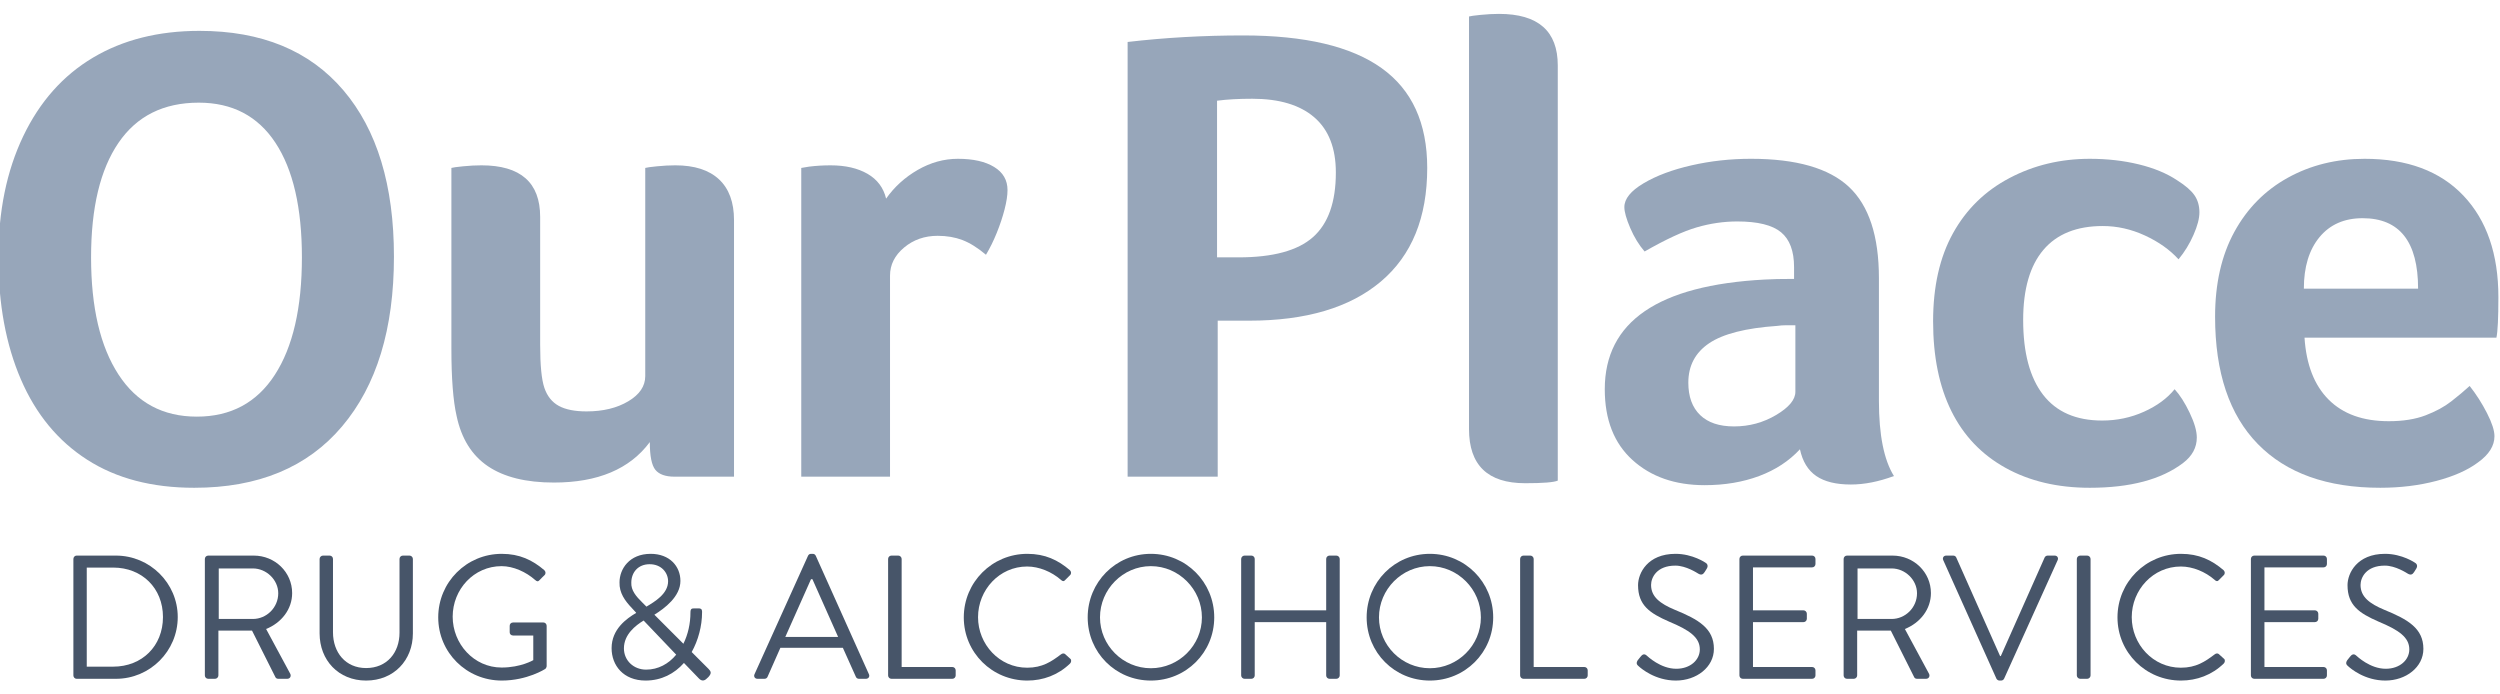 <?xml version="1.0" encoding="UTF-8" standalone="no"?>
<!DOCTYPE svg PUBLIC "-//W3C//DTD SVG 1.1//EN" "http://www.w3.org/Graphics/SVG/1.1/DTD/svg11.dtd">
<svg width="100%" height="100%" viewBox="0 0 144 40" version="1.1" xmlns="http://www.w3.org/2000/svg" xmlns:xlink="http://www.w3.org/1999/xlink" xml:space="preserve" xmlns:serif="http://www.serif.com/" style="fill-rule:evenodd;clip-rule:evenodd;stroke-linejoin:round;stroke-miterlimit:2;">
    <g>
        <path d="M22.691,14.786c0,4.161 -0.996,7.42 -2.989,9.776c-1.993,2.356 -4.831,3.534 -8.516,3.534c-2.431,0 -4.487,-0.539 -6.166,-1.617c-1.679,-1.077 -2.952,-2.619 -3.816,-4.624c-0.865,-2.005 -1.297,-4.349 -1.297,-7.031c0,-2.657 0.476,-4.982 1.428,-6.974c0.953,-1.993 2.294,-3.503 4.023,-4.531c1.73,-1.028 3.773,-1.541 6.129,-1.541c3.584,0 6.348,1.14 8.29,3.421c1.943,2.281 2.914,5.477 2.914,9.587Zm-5.301,0.038c0,-2.857 -0.508,-5.057 -1.523,-6.598c-1.015,-1.542 -2.488,-2.313 -4.418,-2.313c-2.03,0 -3.572,0.771 -4.624,2.313c-1.053,1.541 -1.579,3.741 -1.579,6.598c0,2.883 0.526,5.132 1.579,6.749c1.052,1.617 2.556,2.425 4.511,2.425c1.955,0 3.453,-0.802 4.493,-2.406c1.041,-1.605 1.561,-3.86 1.561,-6.768Z" style="fill:#97a6ba;fill-rule:nonzero;"/>
        <path d="M42.279,27.457l-3.421,0c-0.526,0 -0.896,-0.132 -1.109,-0.395c-0.213,-0.263 -0.32,-0.796 -0.32,-1.598c-1.153,1.554 -2.995,2.331 -5.527,2.331c-1.604,0 -2.87,-0.313 -3.797,-0.94c-0.927,-0.626 -1.529,-1.591 -1.805,-2.895c-0.2,-0.877 -0.3,-2.168 -0.3,-3.872l0,-10.415c0.075,-0.025 0.3,-0.056 0.676,-0.094c0.376,-0.037 0.727,-0.056 1.053,-0.056c2.256,0 3.384,0.99 3.384,2.97l0,7.369c0,1.178 0.081,2.005 0.244,2.482c0.163,0.476 0.439,0.82 0.827,1.034c0.389,0.213 0.922,0.319 1.598,0.319c0.953,0 1.755,-0.194 2.407,-0.583c0.651,-0.388 0.977,-0.871 0.977,-1.447l0,-11.994c0.075,-0.025 0.301,-0.056 0.677,-0.094c0.376,-0.037 0.727,-0.056 1.053,-0.056c1.103,0 1.942,0.269 2.519,0.808c0.576,0.539 0.864,1.322 0.864,2.35l0,14.776Z" style="fill:#97a6ba;fill-rule:nonzero;"/>
        <path d="M51.04,11.44c0.476,-0.677 1.084,-1.228 1.823,-1.654c0.74,-0.426 1.51,-0.639 2.313,-0.639c0.877,0 1.572,0.156 2.086,0.47c0.514,0.313 0.771,0.758 0.771,1.334c0,0.301 -0.056,0.671 -0.169,1.11c-0.113,0.438 -0.263,0.889 -0.451,1.353c-0.188,0.464 -0.395,0.884 -0.621,1.26c-0.476,-0.401 -0.927,-0.683 -1.353,-0.846c-0.426,-0.163 -0.903,-0.245 -1.429,-0.245c-0.752,0 -1.397,0.226 -1.936,0.677c-0.539,0.451 -0.809,0.99 -0.809,1.617l0,11.58l-5.113,0l0,-17.784l0.451,-0.075c0.401,-0.05 0.815,-0.075 1.241,-0.075c0.852,0 1.56,0.163 2.124,0.488c0.564,0.326 0.921,0.803 1.072,1.429Z" style="fill:#97a6ba;fill-rule:nonzero;"/>
        <path d="M82.208,9.673c0,2.858 -0.889,5.038 -2.669,6.542c-1.78,1.504 -4.311,2.256 -7.595,2.256l-1.804,0l0,8.986l-5.189,0l0,-25.04c2.156,-0.251 4.374,-0.376 6.655,-0.376c3.559,0 6.216,0.626 7.971,1.88c1.754,1.253 2.631,3.17 2.631,5.752Zm-5.263,0.263c0,-1.403 -0.414,-2.462 -1.241,-3.177c-0.827,-0.714 -2.018,-1.071 -3.572,-1.071c-0.777,0 -1.454,0.037 -2.03,0.113l0,9.023l1.241,0c1.98,0 3.409,-0.388 4.286,-1.166c0.877,-0.777 1.316,-2.017 1.316,-3.722Z" style="fill:#97a6ba;fill-rule:nonzero;"/>
        <path d="M89.728,27.683c-0.226,0.1 -0.852,0.15 -1.88,0.15c-2.155,0 -3.233,-1.04 -3.233,-3.121l0,-23.762c0.075,-0.025 0.3,-0.056 0.676,-0.094c0.376,-0.037 0.727,-0.056 1.053,-0.056c2.256,0 3.384,0.99 3.384,2.97l0,23.913Z" style="fill:#97a6ba;fill-rule:nonzero;"/>
        <path d="M108.226,23.096c0,1.955 0.288,3.396 0.865,4.323c-0.877,0.326 -1.704,0.489 -2.482,0.489c-0.852,0 -1.516,-0.163 -1.992,-0.489c-0.476,-0.326 -0.79,-0.839 -0.94,-1.541c-0.627,0.677 -1.41,1.19 -2.35,1.541c-0.94,0.351 -1.986,0.527 -3.139,0.527c-1.705,0 -3.09,-0.483 -4.155,-1.448c-1.065,-0.965 -1.598,-2.325 -1.598,-4.079c0,-3.885 3.071,-5.991 9.212,-6.317c0.401,-0.025 0.965,-0.037 1.691,-0.037l0,-0.677c0,-0.927 -0.25,-1.598 -0.751,-2.011c-0.502,-0.414 -1.341,-0.621 -2.52,-0.621c-0.777,0 -1.554,0.113 -2.331,0.339c-0.777,0.225 -1.779,0.689 -3.007,1.391c-0.326,-0.376 -0.602,-0.828 -0.828,-1.354c-0.225,-0.526 -0.338,-0.927 -0.338,-1.203c0,-0.476 0.37,-0.934 1.109,-1.372c0.74,-0.439 1.661,-0.784 2.764,-1.034c1.102,-0.251 2.243,-0.376 3.421,-0.376c2.607,0 4.487,0.539 5.64,1.616c1.153,1.078 1.729,2.833 1.729,5.264l0,7.069Zm-4.812,-4.362l-0.527,0c-0.175,0 -0.351,0.013 -0.526,0.038c-1.805,0.125 -3.108,0.457 -3.91,0.996c-0.802,0.539 -1.203,1.297 -1.203,2.275c0,0.802 0.225,1.422 0.676,1.861c0.452,0.439 1.103,0.658 1.955,0.658c0.878,0 1.686,-0.219 2.426,-0.658c0.739,-0.439 1.109,-0.884 1.109,-1.335l0,-3.835Z" style="fill:#97a6ba;fill-rule:nonzero;"/>
        <path d="M121.085,24.223c0.852,0 1.654,-0.169 2.406,-0.507c0.752,-0.338 1.341,-0.771 1.767,-1.297c0.301,0.326 0.589,0.777 0.865,1.353c0.276,0.577 0.413,1.053 0.413,1.429c0,0.577 -0.263,1.065 -0.789,1.466c-1.253,0.953 -3.046,1.429 -5.377,1.429c-1.855,0 -3.471,-0.382 -4.85,-1.147c-1.378,-0.764 -2.419,-1.854 -3.12,-3.271c-0.702,-1.416 -1.053,-3.139 -1.053,-5.169c0,-2.006 0.382,-3.698 1.147,-5.076c0.764,-1.379 1.848,-2.438 3.252,-3.177c1.403,-0.74 2.945,-1.109 4.624,-1.109c1.003,0 1.943,0.106 2.82,0.319c0.877,0.213 1.617,0.52 2.218,0.921c0.477,0.301 0.809,0.59 0.997,0.865c0.188,0.276 0.282,0.602 0.282,0.978c0,0.351 -0.113,0.783 -0.339,1.297c-0.225,0.514 -0.513,0.984 -0.864,1.41c-0.502,-0.552 -1.147,-1.009 -1.937,-1.373c-0.789,-0.363 -1.598,-0.545 -2.425,-0.545c-1.504,0 -2.644,0.458 -3.421,1.373c-0.777,0.915 -1.166,2.262 -1.166,4.041c0,1.88 0.383,3.315 1.147,4.305c0.765,0.99 1.899,1.485 3.403,1.485Z" style="fill:#97a6ba;fill-rule:nonzero;"/>
        <path d="M137.59,24.261c0.827,0 1.535,-0.113 2.124,-0.338c0.589,-0.226 1.085,-0.495 1.486,-0.809c0.401,-0.313 0.752,-0.607 1.052,-0.883c0.376,0.476 0.708,0.996 0.997,1.56c0.288,0.564 0.432,1.009 0.432,1.335c0,0.551 -0.313,1.053 -0.94,1.504c-0.601,0.451 -1.404,0.808 -2.406,1.071c-1.003,0.263 -2.081,0.395 -3.234,0.395c-3.058,0 -5.407,-0.84 -7.049,-2.519c-1.642,-1.679 -2.463,-4.123 -2.463,-7.332c0,-1.905 0.37,-3.534 1.109,-4.887c0.74,-1.354 1.767,-2.394 3.083,-3.121c1.316,-0.727 2.789,-1.09 4.418,-1.09c2.456,0 4.355,0.708 5.696,2.124c1.341,1.416 2.012,3.365 2.012,5.846c0,1.204 -0.038,1.981 -0.113,2.332l-11.054,0c0.1,1.554 0.564,2.744 1.391,3.571c0.827,0.828 1.98,1.241 3.459,1.241Zm1.692,-7.632c0,-2.707 -1.065,-4.061 -3.196,-4.061c-1.052,0 -1.88,0.364 -2.481,1.09c-0.602,0.727 -0.903,1.717 -0.903,2.971l6.58,0Z" style="fill:#97a6ba;fill-rule:nonzero;"/>
    </g>
    <g>
        <path d="M4.227,38.906c0,0.101 0.081,0.193 0.182,0.193l2.271,0c1.957,0 3.558,-1.592 3.558,-3.559c0,-1.946 -1.601,-3.538 -3.558,-3.538l-2.271,0c-0.101,0 -0.182,0.091 -0.182,0.193l0,6.711Zm0.77,-0.507l0,-5.707l1.521,0c1.662,0 2.869,1.186 2.869,2.848c0,1.673 -1.207,2.859 -2.869,2.859l-1.521,0Z" style="fill:#475569;fill-rule:nonzero;"/>
        <path d="M11.8,38.906c0,0.101 0.081,0.193 0.192,0.193l0.396,0c0.101,0 0.192,-0.092 0.192,-0.193l0,-2.585l1.936,0l1.349,2.686c0.02,0.041 0.071,0.092 0.162,0.092l0.517,0c0.172,0 0.243,-0.163 0.172,-0.294l-1.388,-2.575c0.882,-0.355 1.5,-1.136 1.5,-2.068c0,-1.207 -0.994,-2.16 -2.21,-2.16l-2.626,0c-0.111,0 -0.192,0.091 -0.192,0.193l0,6.711Zm0.8,-3.254l0,-2.91l1.967,0c0.781,0 1.46,0.659 1.46,1.43c0,0.831 -0.679,1.48 -1.46,1.48l-1.967,0Z" style="fill:#475569;fill-rule:nonzero;"/>
        <path d="M18.409,36.483c0,1.541 1.085,2.717 2.677,2.717c1.602,0 2.696,-1.176 2.696,-2.717l0,-4.288c0,-0.102 -0.091,-0.193 -0.192,-0.193l-0.385,0c-0.112,0 -0.193,0.091 -0.193,0.193l0,4.248c0,1.155 -0.73,2.037 -1.926,2.037c-1.186,0 -1.906,-0.902 -1.906,-2.058l0,-4.227c0,-0.102 -0.081,-0.193 -0.193,-0.193l-0.385,0c-0.101,0 -0.193,0.091 -0.193,0.193l0,4.288Z" style="fill:#475569;fill-rule:nonzero;"/>
        <path d="M25.242,35.561c0,2.027 1.632,3.639 3.66,3.639c1.47,0 2.504,-0.669 2.504,-0.669c0.041,-0.031 0.081,-0.112 0.081,-0.162l0,-2.322c0,-0.101 -0.081,-0.192 -0.182,-0.192l-1.754,0c-0.112,0 -0.193,0.081 -0.193,0.192l0,0.375c0,0.102 0.081,0.183 0.193,0.183l1.166,0l0,1.419c0,0 -0.71,0.426 -1.825,0.426c-1.602,0 -2.818,-1.369 -2.818,-2.93c0,-1.571 1.216,-2.91 2.818,-2.91c0.679,0 1.409,0.335 1.926,0.791c0.112,0.102 0.172,0.112 0.264,0.01c0.081,-0.091 0.192,-0.192 0.284,-0.284c0.081,-0.081 0.07,-0.202 -0.011,-0.283c-0.689,-0.588 -1.429,-0.943 -2.453,-0.943c-2.028,0 -3.66,1.632 -3.66,3.66Z" style="fill:#475569;fill-rule:nonzero;"/>
        <path d="M35.228,37.335c0,0.993 0.679,1.865 1.957,1.865c0.912,0 1.662,-0.395 2.21,-1.014l0.861,0.892c0.152,0.163 0.305,0.142 0.426,0.031l0.122,-0.112c0.213,-0.233 0.132,-0.334 0.01,-0.466l-0.973,-0.973c0.375,-0.669 0.598,-1.501 0.598,-2.281c0,-0.081 0.02,-0.234 -0.193,-0.234l-0.243,0c-0.152,0 -0.233,0.011 -0.233,0.234c0,0.648 -0.142,1.267 -0.406,1.804l-1.672,-1.673c0.588,-0.365 1.5,-1.044 1.5,-1.946c0,-0.841 -0.618,-1.561 -1.713,-1.561c-1.227,0 -1.795,0.872 -1.795,1.642c-0.02,0.608 0.315,1.065 0.71,1.48l0.243,0.264l0,0.02c-0.547,0.324 -1.409,0.933 -1.409,2.028Zm2.007,-2.393l-0.223,-0.223c-0.385,-0.375 -0.669,-0.72 -0.649,-1.156c0,-0.588 0.386,-1.064 1.055,-1.064c0.689,0 1.064,0.497 1.064,0.983c0,0.73 -0.79,1.186 -1.247,1.46Zm-1.297,2.403c0,-0.801 0.669,-1.318 1.135,-1.602l1.876,1.967c-0.436,0.527 -1.034,0.861 -1.734,0.861c-0.71,0 -1.277,-0.517 -1.277,-1.226Z" style="fill:#475569;fill-rule:nonzero;"/>
        <path d="M43.632,39.099l0.406,0c0.091,0 0.152,-0.061 0.172,-0.112l0.74,-1.673l3.599,0l0.75,1.673c0.021,0.051 0.081,0.112 0.173,0.112l0.405,0c0.152,0 0.233,-0.132 0.173,-0.264l-3.062,-6.823c-0.031,-0.061 -0.081,-0.111 -0.172,-0.111l-0.102,0c-0.091,0 -0.142,0.05 -0.172,0.111l-3.082,6.823c-0.061,0.132 0.02,0.264 0.172,0.264Zm1.602,-2.413l1.48,-3.325l0.081,0c0.497,1.105 0.984,2.22 1.48,3.325l-3.041,0Z" style="fill:#475569;fill-rule:nonzero;"/>
        <path d="M51.155,38.906c0,0.101 0.081,0.193 0.192,0.193l3.508,0c0.111,0 0.192,-0.092 0.192,-0.193l0,-0.294c0,-0.101 -0.081,-0.193 -0.192,-0.193l-2.92,0l0,-6.224c0,-0.102 -0.091,-0.193 -0.192,-0.193l-0.396,0c-0.111,0 -0.192,0.091 -0.192,0.193l0,6.711Z" style="fill:#475569;fill-rule:nonzero;"/>
        <path d="M55.514,35.561c0,2.027 1.632,3.639 3.66,3.639c0.902,0 1.774,-0.314 2.463,-0.983c0.071,-0.071 0.091,-0.213 0.01,-0.274l-0.304,-0.274c-0.061,-0.04 -0.142,-0.05 -0.243,0.031c-0.538,0.405 -1.055,0.76 -1.937,0.76c-1.601,0 -2.828,-1.348 -2.828,-2.91c0,-1.571 1.227,-2.919 2.828,-2.919c0.69,0 1.41,0.304 1.937,0.76c0.101,0.101 0.182,0.112 0.263,0.01l0.274,-0.274c0.081,-0.081 0.071,-0.202 -0.01,-0.283c-0.689,-0.588 -1.43,-0.943 -2.453,-0.943c-2.028,0 -3.66,1.632 -3.66,3.66Z" style="fill:#475569;fill-rule:nonzero;"/>
        <path d="M62.651,35.561c0,2.027 1.612,3.639 3.639,3.639c2.028,0 3.65,-1.612 3.65,-3.639c0,-2.028 -1.622,-3.66 -3.65,-3.66c-2.027,0 -3.639,1.632 -3.639,3.66Zm0.709,0c0,-1.612 1.318,-2.951 2.93,-2.951c1.612,0 2.94,1.339 2.94,2.951c0,1.611 -1.328,2.929 -2.94,2.929c-1.612,0 -2.93,-1.318 -2.93,-2.929Z" style="fill:#475569;fill-rule:nonzero;"/>
        <path d="M71.491,38.906c0,0.101 0.091,0.193 0.193,0.193l0.395,0c0.111,0 0.193,-0.092 0.193,-0.193l0,-3.072l4.116,0l0,3.072c0,0.101 0.081,0.193 0.192,0.193l0.396,0c0.101,0 0.192,-0.092 0.192,-0.193l0,-6.711c0,-0.102 -0.091,-0.193 -0.192,-0.193l-0.396,0c-0.111,0 -0.192,0.091 -0.192,0.193l0,2.96l-4.116,0l0,-2.96c0,-0.102 -0.082,-0.193 -0.193,-0.193l-0.395,0c-0.102,0 -0.193,0.091 -0.193,0.193l0,6.711Z" style="fill:#475569;fill-rule:nonzero;"/>
        <path d="M78.719,35.561c0,2.027 1.612,3.639 3.64,3.639c2.027,0 3.649,-1.612 3.649,-3.639c0,-2.028 -1.622,-3.66 -3.649,-3.66c-2.028,0 -3.64,1.632 -3.64,3.66Zm0.71,0c0,-1.612 1.318,-2.951 2.93,-2.951c1.612,0 2.94,1.339 2.94,2.951c0,1.611 -1.328,2.929 -2.94,2.929c-1.612,0 -2.93,-1.318 -2.93,-2.929Z" style="fill:#475569;fill-rule:nonzero;"/>
        <path d="M87.559,38.906c0,0.101 0.081,0.193 0.193,0.193l3.508,0c0.111,0 0.192,-0.092 0.192,-0.193l0,-0.294c0,-0.101 -0.081,-0.193 -0.192,-0.193l-2.92,0l0,-6.224c0,-0.102 -0.091,-0.193 -0.193,-0.193l-0.395,0c-0.112,0 -0.193,0.091 -0.193,0.193l0,6.711Z" style="fill:#475569;fill-rule:nonzero;"/>
        <path d="M94.392,38.379c0.132,0.121 0.943,0.821 2.139,0.821c1.186,0 2.19,-0.77 2.19,-1.825c0,-1.176 -0.882,-1.693 -2.25,-2.25c-0.852,-0.355 -1.369,-0.751 -1.369,-1.43c0,-0.426 0.324,-1.115 1.399,-1.115c0.618,0 1.257,0.426 1.328,0.466c0.162,0.092 0.264,0.051 0.355,-0.091c0.04,-0.061 0.081,-0.132 0.121,-0.193c0.122,-0.192 0,-0.314 -0.06,-0.344c0,0 -0.74,-0.517 -1.734,-0.517c-1.612,0 -2.159,1.115 -2.159,1.804c0,1.156 0.669,1.612 1.784,2.099c1.166,0.486 1.774,0.902 1.774,1.602c0,0.598 -0.537,1.115 -1.358,1.115c-0.903,0 -1.643,-0.71 -1.714,-0.771c-0.142,-0.121 -0.253,-0.04 -0.354,0.092c-0.051,0.06 -0.102,0.131 -0.153,0.192c-0.121,0.193 -0.02,0.274 0.061,0.345Z" style="fill:#475569;fill-rule:nonzero;"/>
        <path d="M100.191,38.906c0,0.101 0.081,0.193 0.193,0.193l3.994,0c0.112,0 0.193,-0.092 0.193,-0.193l0,-0.294c0,-0.101 -0.081,-0.193 -0.193,-0.193l-3.406,0l0,-2.585l2.909,0c0.102,0 0.193,-0.081 0.193,-0.192l0,-0.294c0,-0.102 -0.091,-0.193 -0.193,-0.193l-2.909,0l0,-2.474l3.406,0c0.112,0 0.193,-0.091 0.193,-0.192l0,-0.294c0,-0.102 -0.081,-0.193 -0.193,-0.193l-3.994,0c-0.112,0 -0.193,0.091 -0.193,0.193l0,6.711Z" style="fill:#475569;fill-rule:nonzero;"/>
        <path d="M106.193,38.906c0,0.101 0.081,0.193 0.192,0.193l0.396,0c0.101,0 0.192,-0.092 0.192,-0.193l0,-2.585l1.937,0l1.348,2.686c0.02,0.041 0.071,0.092 0.162,0.092l0.517,0c0.173,0 0.243,-0.163 0.173,-0.294l-1.389,-2.575c0.882,-0.355 1.5,-1.136 1.5,-2.068c0,-1.207 -0.993,-2.16 -2.21,-2.16l-2.626,0c-0.111,0 -0.192,0.091 -0.192,0.193l0,6.711Zm0.801,-3.254l0,-2.91l1.966,0c0.781,0 1.46,0.659 1.46,1.43c0,0.831 -0.679,1.48 -1.46,1.48l-1.966,0Z" style="fill:#475569;fill-rule:nonzero;"/>
        <path d="M114.992,39.088c0.031,0.061 0.102,0.112 0.173,0.112l0.101,0c0.081,0 0.142,-0.051 0.172,-0.112l3.082,-6.822c0.061,-0.132 -0.02,-0.264 -0.172,-0.264l-0.406,0c-0.081,0 -0.152,0.061 -0.172,0.112l-2.524,5.677l-0.041,0l-2.524,-5.677c-0.02,-0.051 -0.081,-0.112 -0.172,-0.112l-0.406,0c-0.152,0 -0.233,0.132 -0.172,0.264l3.061,6.822Z" style="fill:#475569;fill-rule:nonzero;"/>
        <path d="M119.625,38.906c0,0.101 0.092,0.193 0.193,0.193l0.405,0c0.102,0 0.193,-0.092 0.193,-0.193l0,-6.711c0,-0.102 -0.091,-0.193 -0.193,-0.193l-0.405,0c-0.101,0 -0.193,0.091 -0.193,0.193l0,6.711Z" style="fill:#475569;fill-rule:nonzero;"/>
        <path d="M121.967,35.561c0,2.027 1.632,3.639 3.66,3.639c0.902,0 1.774,-0.314 2.463,-0.983c0.071,-0.071 0.092,-0.213 0.01,-0.274l-0.304,-0.274c-0.06,-0.04 -0.142,-0.05 -0.243,0.031c-0.537,0.405 -1.054,0.76 -1.936,0.76c-1.602,0 -2.829,-1.348 -2.829,-2.91c0,-1.571 1.227,-2.919 2.829,-2.919c0.689,0 1.409,0.304 1.936,0.76c0.101,0.101 0.183,0.112 0.264,0.01l0.273,-0.274c0.081,-0.081 0.071,-0.202 -0.01,-0.283c-0.689,-0.588 -1.429,-0.943 -2.453,-0.943c-2.028,0 -3.66,1.632 -3.66,3.66Z" style="fill:#475569;fill-rule:nonzero;"/>
        <path d="M129.652,38.906c0,0.101 0.081,0.193 0.192,0.193l3.994,0c0.112,0 0.193,-0.092 0.193,-0.193l0,-0.294c0,-0.101 -0.081,-0.193 -0.193,-0.193l-3.406,0l0,-2.585l2.91,0c0.101,0 0.192,-0.081 0.192,-0.192l0,-0.294c0,-0.102 -0.091,-0.193 -0.192,-0.193l-2.91,0l0,-2.474l3.406,0c0.112,0 0.193,-0.091 0.193,-0.192l0,-0.294c0,-0.102 -0.081,-0.193 -0.193,-0.193l-3.994,0c-0.111,0 -0.192,0.091 -0.192,0.193l0,6.711Z" style="fill:#475569;fill-rule:nonzero;"/>
        <path d="M135.258,38.379c0.132,0.121 0.943,0.821 2.139,0.821c1.186,0 2.19,-0.77 2.19,-1.825c0,-1.176 -0.882,-1.693 -2.251,-2.25c-0.852,-0.355 -1.369,-0.751 -1.369,-1.43c0,-0.426 0.325,-1.115 1.399,-1.115c0.619,0 1.258,0.426 1.328,0.466c0.163,0.092 0.264,0.051 0.355,-0.091c0.041,-0.061 0.081,-0.132 0.122,-0.193c0.122,-0.192 0,-0.314 -0.061,-0.344c0,0 -0.74,-0.517 -1.733,-0.517c-1.612,0 -2.16,1.115 -2.16,1.804c0,1.156 0.669,1.612 1.784,2.099c1.166,0.486 1.775,0.902 1.775,1.602c0,0.598 -0.538,1.115 -1.359,1.115c-0.902,0 -1.642,-0.71 -1.713,-0.771c-0.142,-0.121 -0.254,-0.04 -0.355,0.092c-0.051,0.06 -0.101,0.131 -0.152,0.192c-0.122,0.193 -0.02,0.274 0.061,0.345Z" style="fill:#475569;fill-rule:nonzero;"/>
    </g>
</svg>